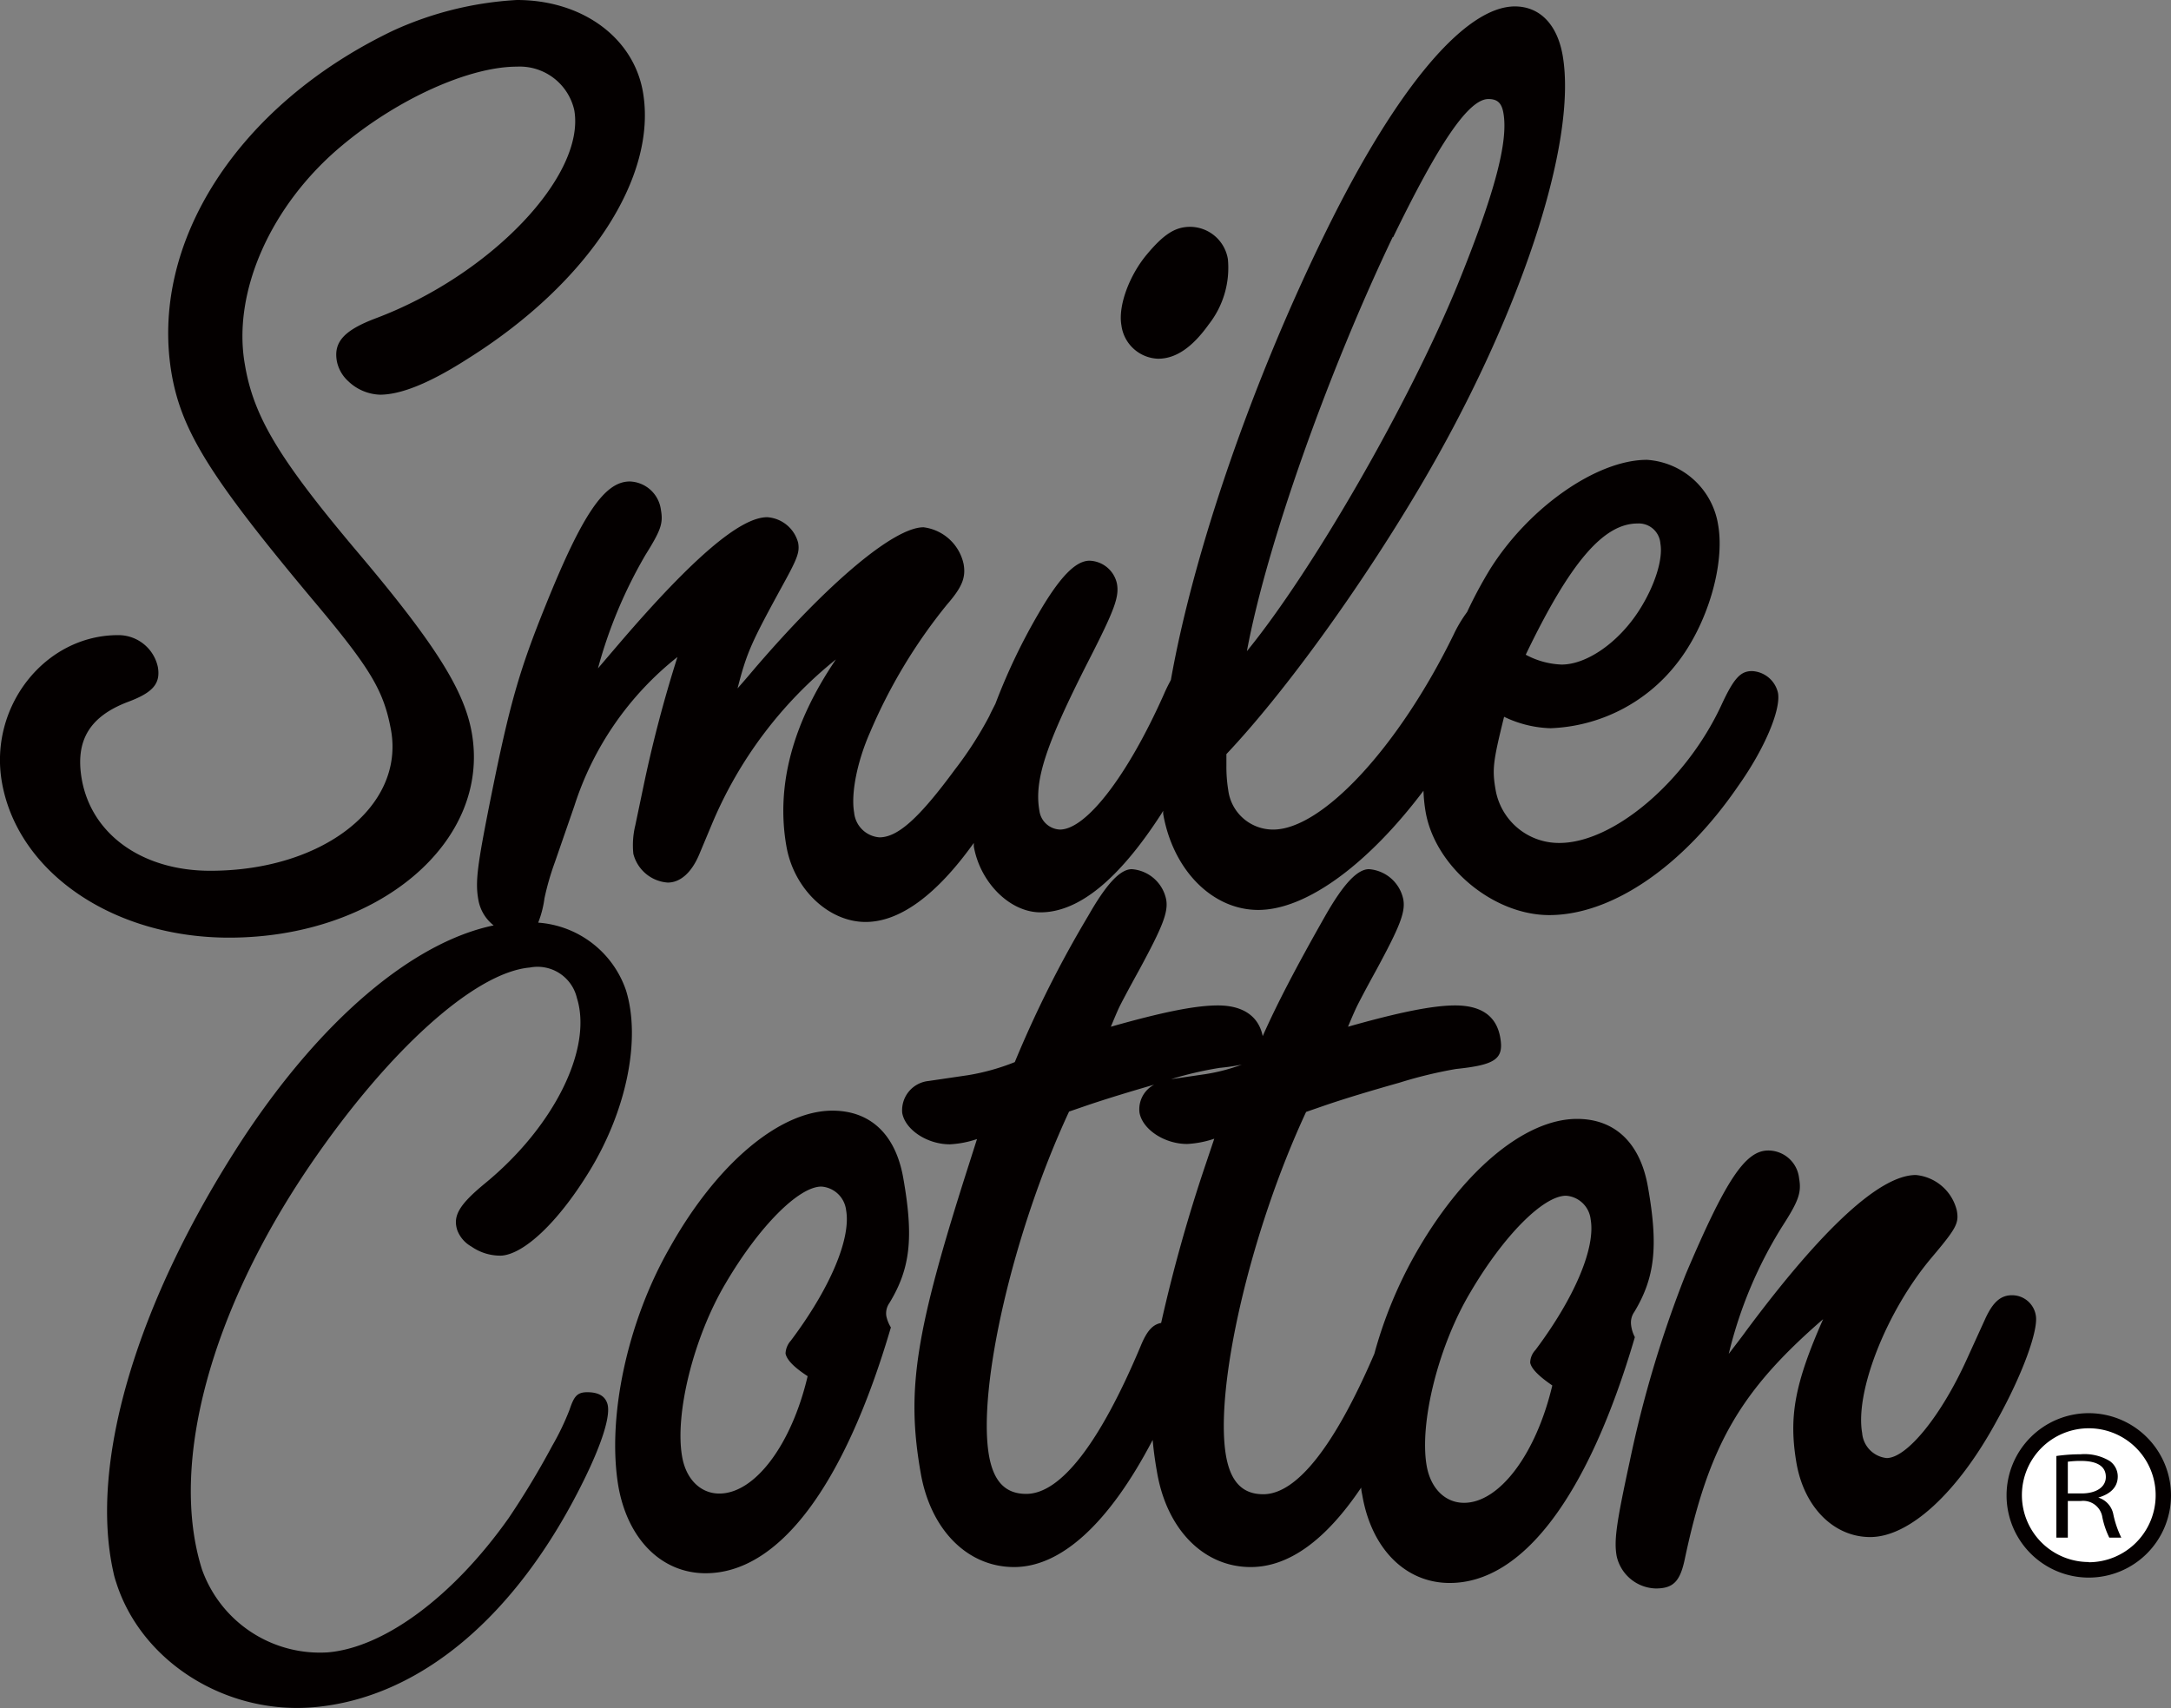 <svg xmlns="http://www.w3.org/2000/svg" viewBox="0 0 189.59 149.17"><rect x="0" y="0" width="189.59" height="149.17" fill="#808080" stroke="none"/><defs><style>.cls-1{fill:#fff;}.cls-2{fill:none;}.cls-3{fill:#040000;}</style></defs><g id="レイヤー_2" data-name="レイヤー 2"><g id="レイヤー_1-2" data-name="レイヤー 1"><path class="cls-1" d="M188.92,130.6a6.51,6.51,0,1,1-6.51-6.51A6.51,6.51,0,0,1,188.92,130.6Z"/><path class="cls-2" d="M182.41,124.77a5.84,5.84,0,1,0,5.84,5.83A5.84,5.84,0,0,0,182.41,124.77Z"/><path class="cls-3" d="M182.41,123.42a7.18,7.18,0,1,0,7.18,7.18A7.19,7.19,0,0,0,182.41,123.42Zm0,13a5.84,5.84,0,1,1,5.84-5.84A5.85,5.85,0,0,1,182.41,136.44Z"/><path class="cls-3" d="M41.2,64c-.65-3.7-3.19-7.74-9.82-15.6-7-8.28-9.24-12-10-16.59-1.11-6.31,2.28-13.94,8.5-19.11C34.79,8.6,41,5.82,45.15,5.82a4.88,4.88,0,0,1,5,3.8c1,5.7-7.28,14.39-17.31,18.17-2.79,1.05-3.73,2.08-3.42,3.77a3.22,3.22,0,0,0,1,1.74,4.2,4.2,0,0,0,2.76,1.17c1.82,0,4.34-1,7.7-3.16C51.41,24.7,57.45,15.44,56.14,8c-.84-4.73-5.3-8-11-8A29.93,29.93,0,0,0,34.34,2.67C20.75,9.17,13,21.25,15,32.72c.89,5,3.44,9.08,12.52,19.91,4.89,5.82,6,7.73,6.63,11.15,1.18,6.7-6,12.27-15.79,12.27-5.93,0-10.37-3.17-11.22-8-.59-3.38.69-5.5,4.09-6.77,2.15-.81,2.81-1.6,2.55-3.05a3.52,3.52,0,0,0-3.45-2.76C3.93,55.46-1,61.71.17,68.34,1.56,76.2,9.88,81.89,20,81.89,33,81.89,42.88,73.55,41.2,64Z"/><path class="cls-3" d="M101.13,31.33c1.56,0,3-1,4.43-3a8,8,0,0,0,1.67-5.69,3.36,3.36,0,0,0-3.3-2.83c-1.3,0-2.31.65-3.8,2.44s-2.5,4.43-2.2,6.15A3.35,3.35,0,0,0,101.13,31.33Z"/><path class="cls-3" d="M155.27,60.52A2.44,2.44,0,0,0,153,58.61c-1,0-1.58.61-2.66,2.94-3.08,6.67-9.43,12.07-14.16,12.07a5.61,5.61,0,0,1-5.55-4.52c-.34-1.89-.26-2.53.72-6.5a9.93,9.93,0,0,0,4.05,1,14.66,14.66,0,0,0,11-5.61c2.68-3.36,4.26-8.66,3.64-12.16a6.74,6.74,0,0,0-6.22-5.67c-4.37,0-10.31,4.15-13.7,9.56a38.34,38.34,0,0,0-2,3.73,11.8,11.8,0,0,0-1.19,2c-4.78,9.78-11.46,17-15.74,17A3.94,3.94,0,0,1,107.26,69a12.61,12.61,0,0,1-.16-2.14v-1c5-5.29,11.57-14.34,16.82-23.2,8.77-14.8,13.88-30.22,12.54-37.85-.48-2.69-2-4.25-4.18-4.25C127.94.58,122,7.63,115.9,20c-6.65,13.48-11.71,28.43-13.65,39.39-.19.35-.4.76-.62,1.27-3.15,7.07-6.77,11.79-9.07,11.79a1.89,1.89,0,0,1-1.79-1.64c-.47-2.65.54-5.73,4.29-13.1,2.28-4.46,2.69-5.58,2.48-6.74a2.53,2.53,0,0,0-2.39-2c-1.22,0-2.6,1.42-4.44,4.58a52.41,52.41,0,0,0-3.78,7.91c-.16.32-.35.67-.54,1.09a32.22,32.22,0,0,1-3,4.66c-3.14,4.27-5,5.92-6.59,5.92a2.4,2.4,0,0,1-2.21-2.17c-.29-1.65.26-4.44,1.39-7A46.47,46.47,0,0,1,82.7,52.8c1.32-1.52,1.66-2.36,1.45-3.54a4.1,4.1,0,0,0-3.5-3.21c-2.55,0-8.23,4.75-14.7,12.28-.34.4-.84,1-1.54,1.79.81-3.16,1.2-4,4-9.12,1.25-2.27,1.43-2.79,1.29-3.6A3,3,0,0,0,67,45.17c-2.34,0-6.46,3.51-12.78,10.86l-2,2.34a40.69,40.69,0,0,1,4.15-9.91c1.35-2.16,1.55-2.75,1.35-3.91A2.84,2.84,0,0,0,55,42.05c-2.19,0-4.12,2.81-7.32,10.74-2.35,5.8-3.18,8.73-4.82,16.89-1.2,6-1.37,7.36-1.08,8.94a3.63,3.63,0,0,0,1.33,2.2C36,82.3,28,89.11,21.15,99.54,12,113.58,7.75,127.68,9.9,137.3a6.74,6.74,0,0,0,.24.88c2.18,6.93,9.58,11.6,17.28,10.92,9.23-.81,17.7-7.92,23.54-19.77,1.65-3.34,2.39-5.76,2.08-6.74-.22-.7-.83-1-1.76-1s-1.17.43-1.55,1.55a22.79,22.79,0,0,1-1.51,3.14,73,73,0,0,1-3.79,6.29c-4.84,6.85-10.85,11.31-15.79,11.74a10.93,10.93,0,0,1-11-7.24c-2.88-9.11.71-22.52,9.47-35.36,6.83-10,14.36-16.79,19.16-17.21a3.53,3.53,0,0,1,4.11,2.66c1.39,4.43-2,11.24-8,16.17-2.26,1.86-2.85,2.84-2.45,4.1a2.75,2.75,0,0,0,1.24,1.44,4.39,4.39,0,0,0,2.65.79c2-.17,4.9-2.95,7.47-7.08C54.7,97.16,56,90.8,54.67,86.5A8.76,8.76,0,0,0,47,80.58a9.07,9.07,0,0,0,.55-2.14,23.76,23.76,0,0,1,.91-3.15l1.7-4.91a27.14,27.14,0,0,1,9-13A114.52,114.52,0,0,0,56.2,68.64l-.72,3.44a7.32,7.32,0,0,0-.17,2.49,3.34,3.34,0,0,0,3,2.51c1.11,0,2.1-.88,2.77-2.5L62.16,72A36.53,36.53,0,0,1,73,57.59c-3.81,5.61-5.25,11.08-4.32,16.34.65,3.7,3.67,6.59,6.91,6.59,3,0,6.21-2.37,9.45-6.9,0,.1,0,.2,0,.3.56,3.18,3.17,5.76,5.82,5.76q5,0,10.55-8.59l.17-.28a2.36,2.36,0,0,0,0,.28c.86,4.91,4.3,8.38,8.3,8.38,4.2,0,9.6-4,14.43-10.41a13.45,13.45,0,0,0,.19,1.86c.84,4.79,5.91,9,10.79,9,5.47,0,11.69-4.25,16.48-11.24C154.09,65.42,155.53,62,155.27,60.52ZM143,45.72a1.89,1.89,0,0,1,2,1.76c.24,1.37-.49,3.68-1.84,5.8-1.79,2.81-4.57,4.76-6.79,4.76a7.15,7.15,0,0,1-3.13-.86C137.08,49.19,140,45.72,143,45.72Zm-21.34-25c4-8.23,6.59-12.07,8.32-12.07.79,0,1.16.35,1.31,1.22.45,2.51-.79,7.09-4,15-4.23,10.32-12.63,24.93-18.4,32C110.6,47.66,115.94,32.61,121.63,20.69Z"/><path class="cls-3" d="M78.88,102.88C78.21,99.06,76,97,72.69,97c-4.59,0-10.1,4.62-14.22,12C54.75,115.5,53,123.85,54,129.8c.82,4.65,3.79,7.6,7.62,7.6,6.39,0,12.11-7.6,16.18-21.47a3.06,3.06,0,0,1-.4-1,1.57,1.57,0,0,1,.27-1.13C79.51,110.78,79.8,108.07,78.88,102.88Zm-8.35,17.31c-1.41,6-4.61,10.25-7.71,10.25-1.64,0-2.91-1.25-3.25-3.22-.66-3.72,1-10.45,3.82-15.18,2.9-4.93,6.36-8.41,8.34-8.41a2.34,2.34,0,0,1,2.16,2.07c.44,2.48-1.41,6.84-4.83,11.39a1.79,1.79,0,0,0-.46,1.12C68.71,118.76,69.32,119.4,70.53,120.19Z"/><path class="cls-3" d="M177.79,114.92a2.1,2.1,0,0,0-2.08-1.8c-1,0-1.68.6-2.36,2.1l-1.59,3.49c-2.23,4.93-5.23,8.63-7,8.63a2.39,2.39,0,0,1-2.14-2.18c-.64-3.64,2.14-10.67,6.06-15.32,2.16-2.56,2.4-3,2.21-4.1a4.07,4.07,0,0,0-3.58-3.12c-3.12,0-8.13,4.61-14.83,13.62-.32.45-.84,1.12-1.51,2a37.47,37.47,0,0,1,4.65-11.1c1.48-2.29,1.71-3,1.49-4.25a2.71,2.71,0,0,0-2.7-2.41c-2,0-3.72,2.61-7.19,10.79a100.06,100.06,0,0,0-4.9,16.37c-1.17,5.4-1.38,6.9-1.14,8.26a3.6,3.6,0,0,0,3.41,2.83c1.52,0,2.12-.6,2.53-2.52,2.11-10,4.86-14.73,12.09-21-2.5,5.67-3,8.53-2.34,12.49s3.3,6.54,6.45,6.54c3.43,0,7.65-3.88,11.06-10.17C176.62,120.05,178,116.22,177.79,114.92Z"/><path class="cls-3" d="M142.44,115.71a1.62,1.62,0,0,1,.28-1.13c1.81-3,2.11-5.74,1.19-10.93-.67-3.82-2.87-5.93-6.19-5.93-4.6,0-10.1,4.63-14.23,12a38,38,0,0,0-3.47,8.51c-3.47,8.07-6.78,12.27-9.7,12.27-1.81,0-2.86-1.08-3.26-3.39-1-5.91,2.11-19.49,7-30l1.59-.55c1.81-.62,4-1.28,6.55-2a38.81,38.81,0,0,1,4.95-1.2c3.47-.36,4.2-.88,3.86-2.77s-1.69-2.78-3.94-2.78c-1.94,0-4.91.6-9.35,1.86.31-.75.56-1.32.73-1.68s.8-1.57,1.76-3.31c2-3.7,2.54-5,2.34-6.12a3.31,3.31,0,0,0-3-2.65c-1,0-2.21,1.25-3.82,4.08-2.56,4.51-4.23,7.72-5.46,10.5-.35-1.73-1.71-2.68-3.91-2.68-2,0-4.91.6-9.35,1.86.31-.75.55-1.32.72-1.68s.81-1.57,1.77-3.31c2-3.7,2.54-5,2.34-6.12a3.31,3.31,0,0,0-3-2.65c-1,0-2.2,1.25-3.81,4.08a97.68,97.68,0,0,0-6.41,12.77,19.41,19.41,0,0,1-4.07,1.14l-3.47.51a2.57,2.57,0,0,0-2.29,2.79c.26,1.47,2.18,2.74,4.16,2.74a8.66,8.66,0,0,0,2.37-.46l-.73,2.29c-4.69,14.65-5.46,19.66-4.18,26.91.87,4.95,4.09,8.18,8.15,8.18s8.25-3.73,12.1-11.1c.09,1,.22,1.91.4,2.92.88,4.95,4.09,8.18,8.16,8.18,3.32,0,6.55-2.33,9.65-6.94,0,.25.07.5.11.74.82,4.64,3.78,7.59,7.62,7.59,6.38,0,12.1-7.59,16.17-21.47A3,3,0,0,1,142.44,115.71Zm-36-22.44a19.05,19.05,0,0,0,2-.29,16.24,16.24,0,0,1-3.17.83l-3,.44A30.94,30.94,0,0,1,106.47,93.27Zm-1.15,8.41a136.9,136.9,0,0,0-3.89,13.86c-.75.14-1.25.71-1.78,2-3.57,8.51-7,12.93-10,12.93-1.82,0-2.86-1.08-3.26-3.39-1-5.91,2.11-19.49,7-30l1.6-.55c1.63-.55,3.58-1.15,5.83-1.8a2.43,2.43,0,0,0-1.28,2.44c.26,1.47,2.18,2.74,4.16,2.74a8.73,8.73,0,0,0,2.37-.46ZM135.56,121c-1.42,6-4.62,10.25-7.71,10.25-1.64,0-2.91-1.25-3.26-3.23-.65-3.72,1-10.45,3.83-15.18,2.89-4.92,6.35-8.41,8.34-8.41a2.33,2.33,0,0,1,2.15,2.07c.44,2.49-1.41,6.85-4.82,11.4a1.66,1.66,0,0,0-.46,1.11C133.73,119.53,134.35,120.17,135.56,121Z"/><path class="cls-3" d="M183.2,130.78a1.91,1.91,0,0,1,1.36,1.51,8.63,8.63,0,0,0,.69,2H184.2a7.44,7.44,0,0,1-.6-1.75,1.69,1.69,0,0,0-1.88-1.45h-1.14v3.2h-1v-7.13a14.84,14.84,0,0,1,2.11-.15,4.24,4.24,0,0,1,2.55.59,1.65,1.65,0,0,1,.7,1.35c0,1-.74,1.57-1.73,1.85Zm-1.42-.35c1.29,0,2.12-.56,2.12-1.44,0-1.07-1-1.4-2.17-1.4a8.33,8.33,0,0,0-1.15.07v2.77Z"/></g></g></svg>
